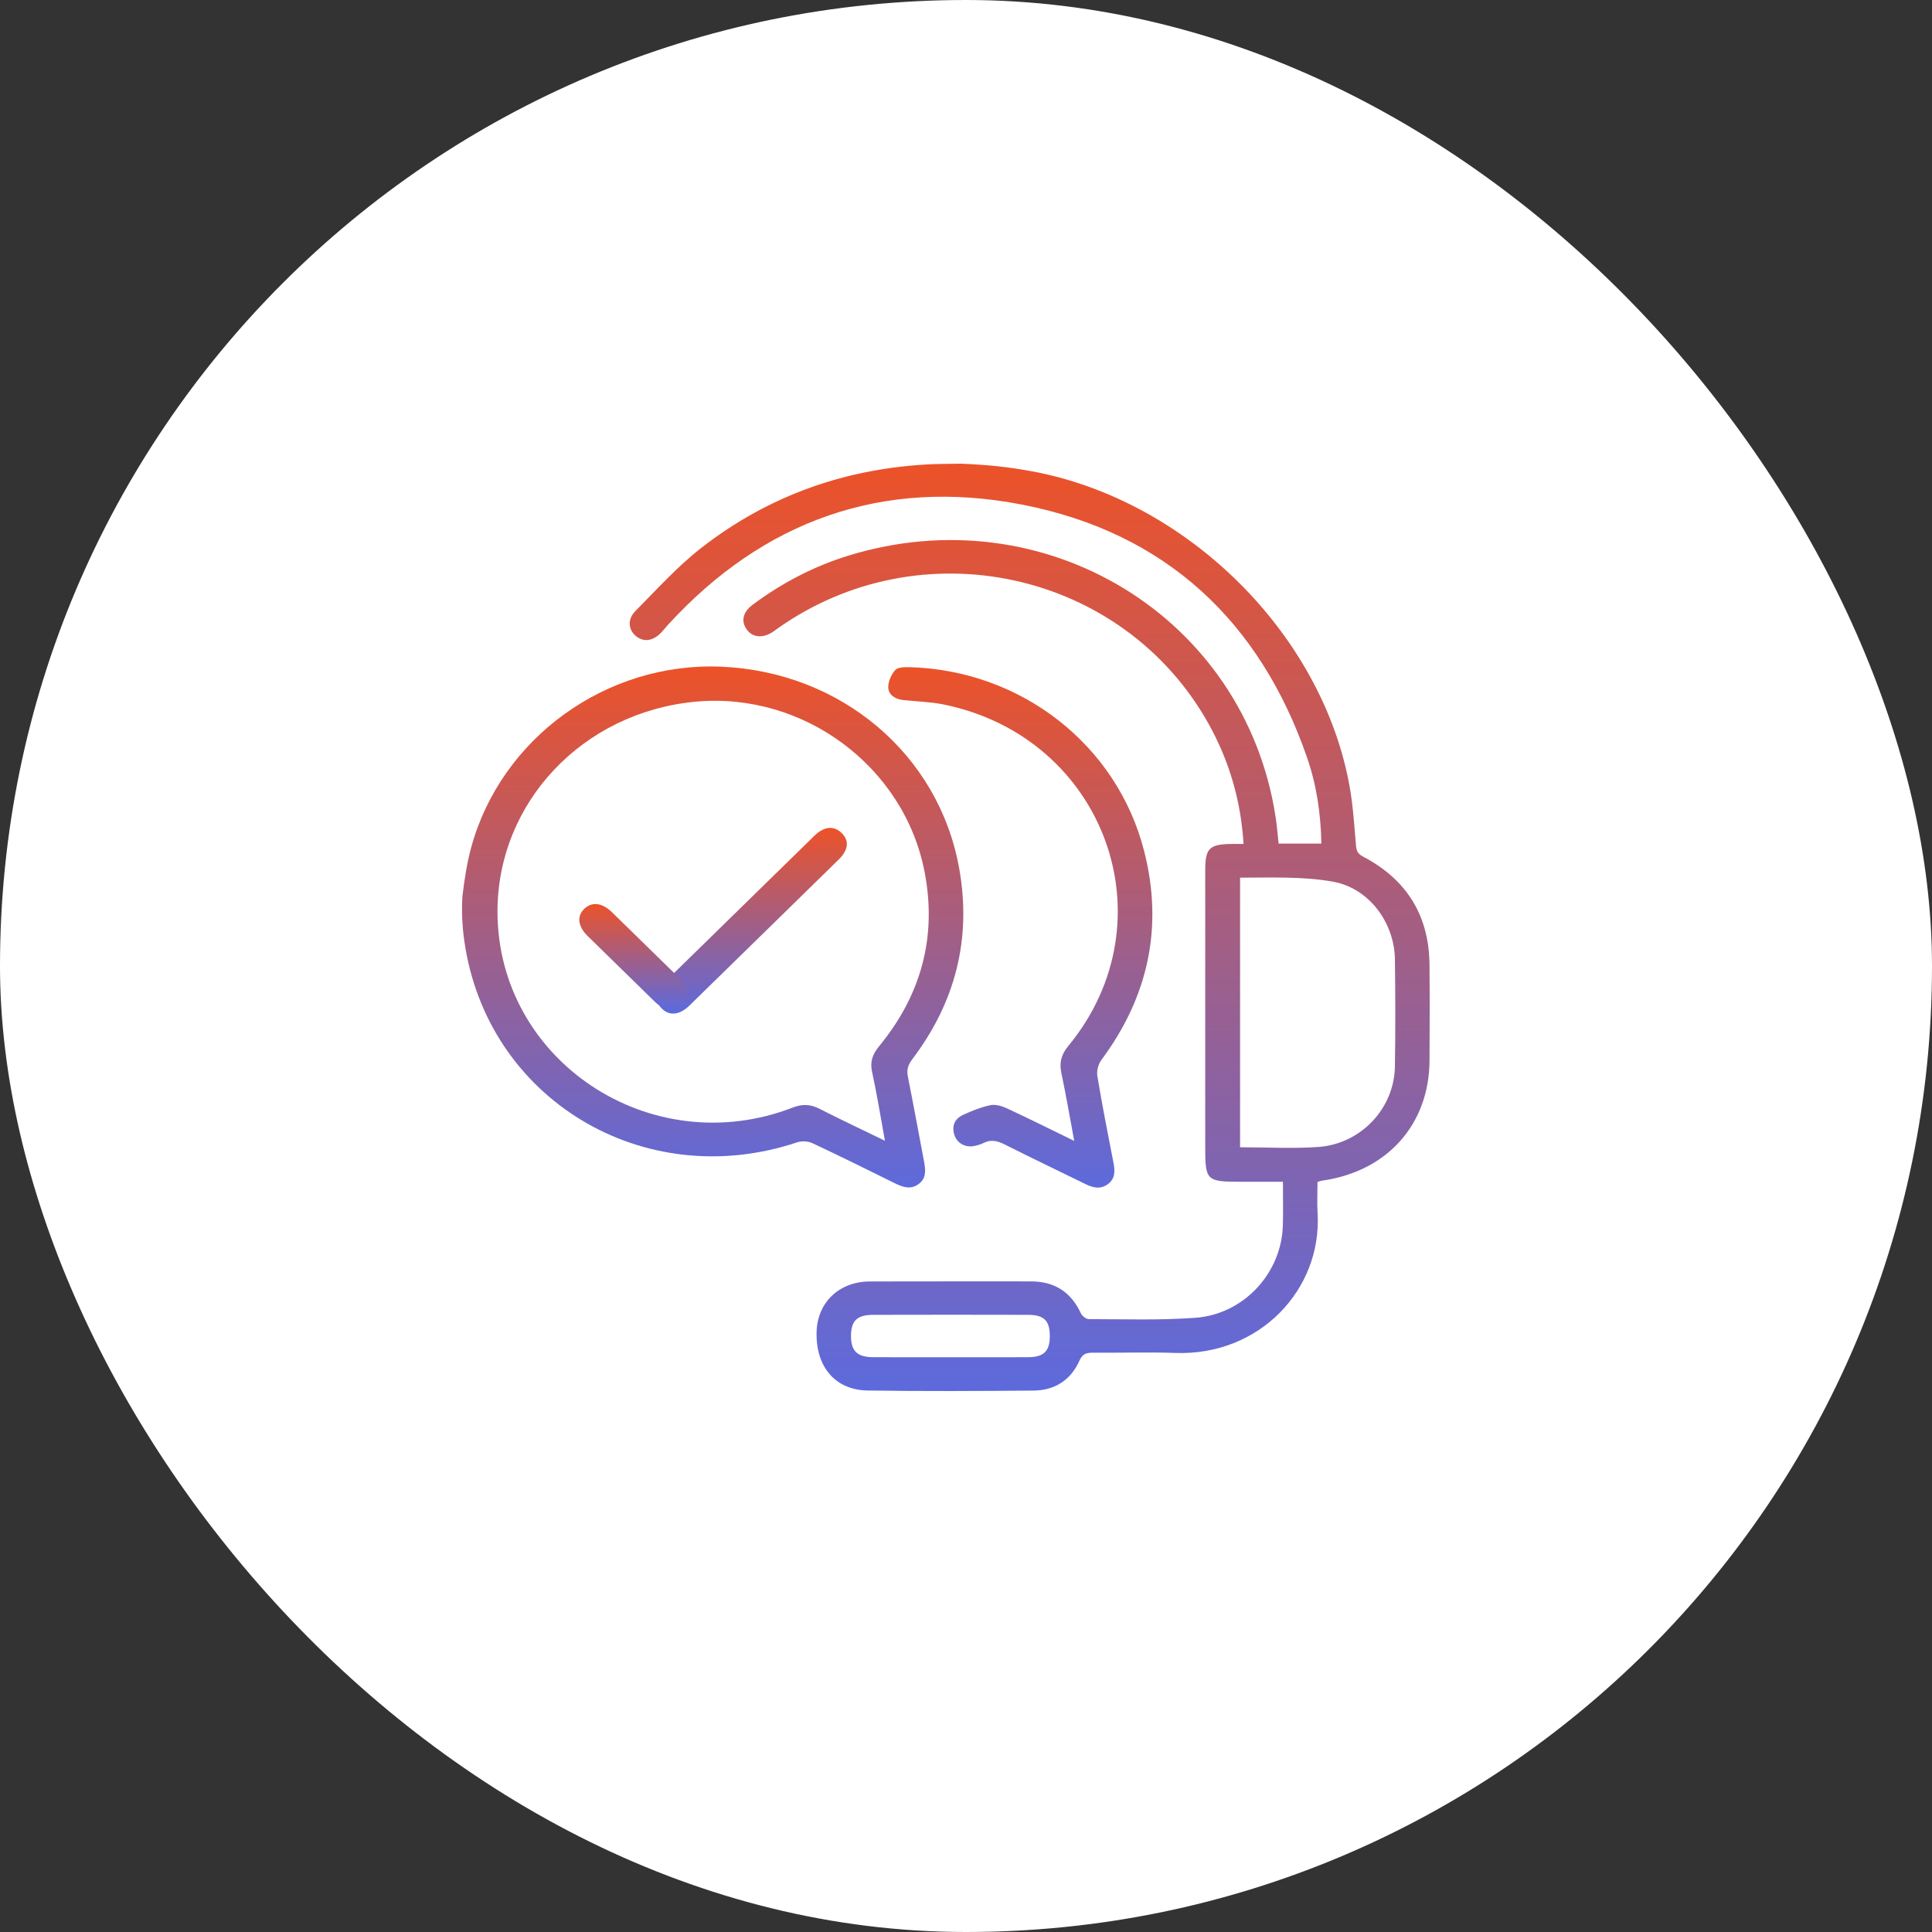 <svg xmlns="http://www.w3.org/2000/svg" width="50" height="50" viewBox="0 0 50 50" fill="none"><rect x="0" y="0" width="50" height="50" fill="#333333" stroke="none"/><rect width="50" height="50" rx="25" fill="white"></rect><g clip-path="url(#clip0_4764_6974)"><path d="M24.872 12C25.574 12.03 26.076 12.082 26.695 12.195C30.721 12.935 34.221 16.407 34.928 20.354C35.017 20.854 35.049 21.364 35.092 21.872C35.103 22.012 35.132 22.093 35.271 22.166C36.406 22.76 36.982 23.695 36.995 24.954C37.004 25.782 36.999 26.611 36.996 27.44C36.99 29.103 35.897 30.322 34.204 30.557C34.178 30.56 34.153 30.572 34.097 30.59C34.097 30.855 34.083 31.126 34.099 31.396C34.216 33.368 32.599 35.094 30.414 35.014C29.707 34.989 28.998 35.014 28.291 35.008C28.117 35.006 28.014 35.036 27.934 35.217C27.714 35.713 27.3 35.983 26.75 35.988C25.316 36 23.882 36.008 22.449 35.986C21.611 35.972 21.111 35.367 21.133 34.475C21.152 33.709 21.713 33.167 22.511 33.164C23.898 33.159 25.286 33.164 26.673 33.162C27.288 33.161 27.714 33.435 27.97 33.982C28.003 34.053 28.107 34.139 28.178 34.139C29.099 34.139 30.024 34.172 30.941 34.104C32.191 34.011 33.162 32.949 33.2 31.722C33.211 31.36 33.202 30.996 33.202 30.584C32.833 30.584 32.475 30.584 32.116 30.584C31.22 30.584 31.191 30.556 31.191 29.679C31.191 27.293 31.191 24.907 31.191 22.521C31.191 21.948 31.299 21.845 31.895 21.841C31.985 21.84 32.075 21.841 32.183 21.841C32.113 20.716 31.813 19.694 31.281 18.738C29.068 14.764 23.812 13.619 20.081 16.296C20.059 16.312 20.037 16.329 20.014 16.345C19.748 16.526 19.478 16.504 19.325 16.29C19.172 16.076 19.224 15.842 19.477 15.652C20.231 15.09 21.056 14.657 21.96 14.379C27.047 12.813 32.216 15.974 33.011 21.134C33.046 21.358 33.063 21.584 33.091 21.832H34.197C34.183 21.068 34.075 20.322 33.827 19.606C32.611 16.091 30.177 13.785 26.455 13.06C22.85 12.358 19.752 13.474 17.285 16.173C17.23 16.234 17.179 16.299 17.122 16.36C16.909 16.59 16.665 16.628 16.462 16.465C16.261 16.302 16.23 16.029 16.444 15.814C17 15.253 17.533 14.659 18.155 14.175C19.903 12.816 21.916 12.107 24.151 12.012C24.261 12.008 24.76 12 24.872 12ZM32.093 29.691C32.787 29.691 33.458 29.73 34.121 29.683C35.223 29.603 36.082 28.684 36.1 27.606C36.115 26.678 36.113 25.75 36.1 24.823C36.087 23.887 35.439 22.992 34.509 22.82C33.726 22.676 32.854 22.714 32.093 22.714V29.692V29.691ZM24.604 35.125C25.274 35.125 25.943 35.128 26.613 35.124C27.016 35.122 27.168 34.967 27.169 34.577C27.169 34.184 27.022 34.03 26.616 34.028C25.276 34.024 23.937 34.025 22.597 34.028C22.175 34.029 22.021 34.186 22.024 34.587C22.026 34.965 22.189 35.122 22.594 35.124C23.264 35.127 23.934 35.125 24.604 35.125L24.604 35.125Z" fill="url(#paint0_linear_4764_6974)"></path><path d="M11.966 23.207C12.027 22.689 12.096 22.297 12.19 21.948C12.958 19.103 15.692 17.125 18.669 17.254C21.771 17.388 24.297 19.525 24.824 22.475C25.149 24.293 24.726 25.943 23.604 27.421C23.493 27.568 23.462 27.696 23.497 27.871C23.643 28.603 23.778 29.337 23.916 30.07C23.955 30.282 23.977 30.495 23.772 30.644C23.559 30.799 23.354 30.719 23.145 30.616C22.44 30.267 21.735 29.918 21.022 29.584C20.913 29.533 20.749 29.524 20.634 29.562C16.652 30.895 12.589 28.436 12.015 24.341C12.006 24.28 11.932 23.805 11.966 23.207ZM22.902 29.523C22.786 28.887 22.695 28.312 22.57 27.745C22.51 27.474 22.582 27.282 22.754 27.073C23.841 25.75 24.25 24.247 23.93 22.574C23.405 19.833 20.785 17.894 17.988 18.161C15.071 18.439 12.873 20.776 12.875 23.595C12.879 27.453 16.843 30.085 20.517 28.663C20.763 28.568 20.973 28.575 21.207 28.694C21.749 28.971 22.301 29.23 22.902 29.523V29.523Z" fill="url(#paint1_linear_4764_6974)"></path><path d="M27.801 29.526C27.684 28.899 27.588 28.335 27.469 27.776C27.411 27.505 27.463 27.294 27.645 27.073C30.323 23.828 28.596 19.086 24.426 18.233C24.082 18.163 23.724 18.156 23.373 18.117C23.168 18.094 22.994 17.986 22.988 17.788C22.985 17.637 23.065 17.458 23.167 17.342C23.232 17.268 23.407 17.263 23.531 17.266C26.422 17.342 28.909 19.272 29.611 22.028C30.111 23.988 29.721 25.795 28.503 27.432C28.423 27.54 28.378 27.715 28.399 27.846C28.524 28.599 28.672 29.349 28.818 30.099C28.858 30.308 28.862 30.504 28.672 30.645C28.485 30.785 28.291 30.742 28.096 30.646C27.398 30.303 26.696 29.969 26.002 29.619C25.815 29.525 25.647 29.482 25.452 29.581C25.379 29.618 25.296 29.64 25.215 29.658C24.99 29.705 24.772 29.59 24.703 29.382C24.625 29.15 24.698 28.958 24.92 28.855C25.146 28.75 25.383 28.655 25.625 28.603C25.755 28.575 25.921 28.62 26.048 28.679C26.618 28.943 27.18 29.224 27.801 29.527L27.801 29.526Z" fill="url(#paint2_linear_4764_6974)"></path><path d="M19.772 24.137C19.128 24.767 18.484 25.398 17.839 26.027C17.589 26.27 17.328 26.297 17.132 26.106C16.938 25.916 16.964 25.652 17.21 25.411C18.497 24.15 19.785 22.89 21.075 21.631C21.329 21.383 21.58 21.361 21.782 21.559C21.984 21.756 21.959 21.996 21.704 22.246C21.061 22.878 20.416 23.507 19.772 24.137Z" fill="url(#paint3_linear_4764_6974)"></path><path d="M17.771 25.498C18.409 26.122 16.931 24.675 17.568 25.3C17.835 25.562 17.861 25.809 17.647 26.009C17.442 26.2 17.2 26.172 16.941 25.919C15.658 24.666 16.492 25.482 15.211 24.227C14.951 23.973 14.922 23.704 15.128 23.514C15.327 23.33 15.586 23.363 15.838 23.608C16.483 24.237 17.127 24.868 17.771 25.498H17.771Z" fill="url(#paint4_linear_4764_6974)"></path></g><defs><linearGradient id="paint0_linear_4764_6974" x1="26.648" y1="12" x2="26.648" y2="36" gradientUnits="userSpaceOnUse"><stop stop-color="#EC5228"></stop><stop offset="1" stop-color="#5D6ADC"></stop></linearGradient><linearGradient id="paint1_linear_4764_6974" x1="18.444" y1="17.248" x2="18.444" y2="30.731" gradientUnits="userSpaceOnUse"><stop stop-color="#EC5228"></stop><stop offset="1" stop-color="#5D6ADC"></stop></linearGradient><linearGradient id="paint2_linear_4764_6974" x1="26.406" y1="17.266" x2="26.406" y2="30.735" gradientUnits="userSpaceOnUse"><stop stop-color="#EC5228"></stop><stop offset="1" stop-color="#5D6ADC"></stop></linearGradient><linearGradient id="paint3_linear_4764_6974" x1="19.46" y1="21.426" x2="19.46" y2="26.232" gradientUnits="userSpaceOnUse"><stop stop-color="#EC5228"></stop><stop offset="1" stop-color="#5D6ADC"></stop></linearGradient><linearGradient id="paint4_linear_4764_6974" x1="16.463" y1="23.396" x2="16.463" y2="26.133" gradientUnits="userSpaceOnUse"><stop stop-color="#EC5228"></stop><stop offset="1" stop-color="#5D6ADC"></stop></linearGradient><clipPath id="clip0_4764_6974"><rect width="25.044" height="24" fill="white" transform="translate(11.957 12)"></rect></clipPath></defs></svg>